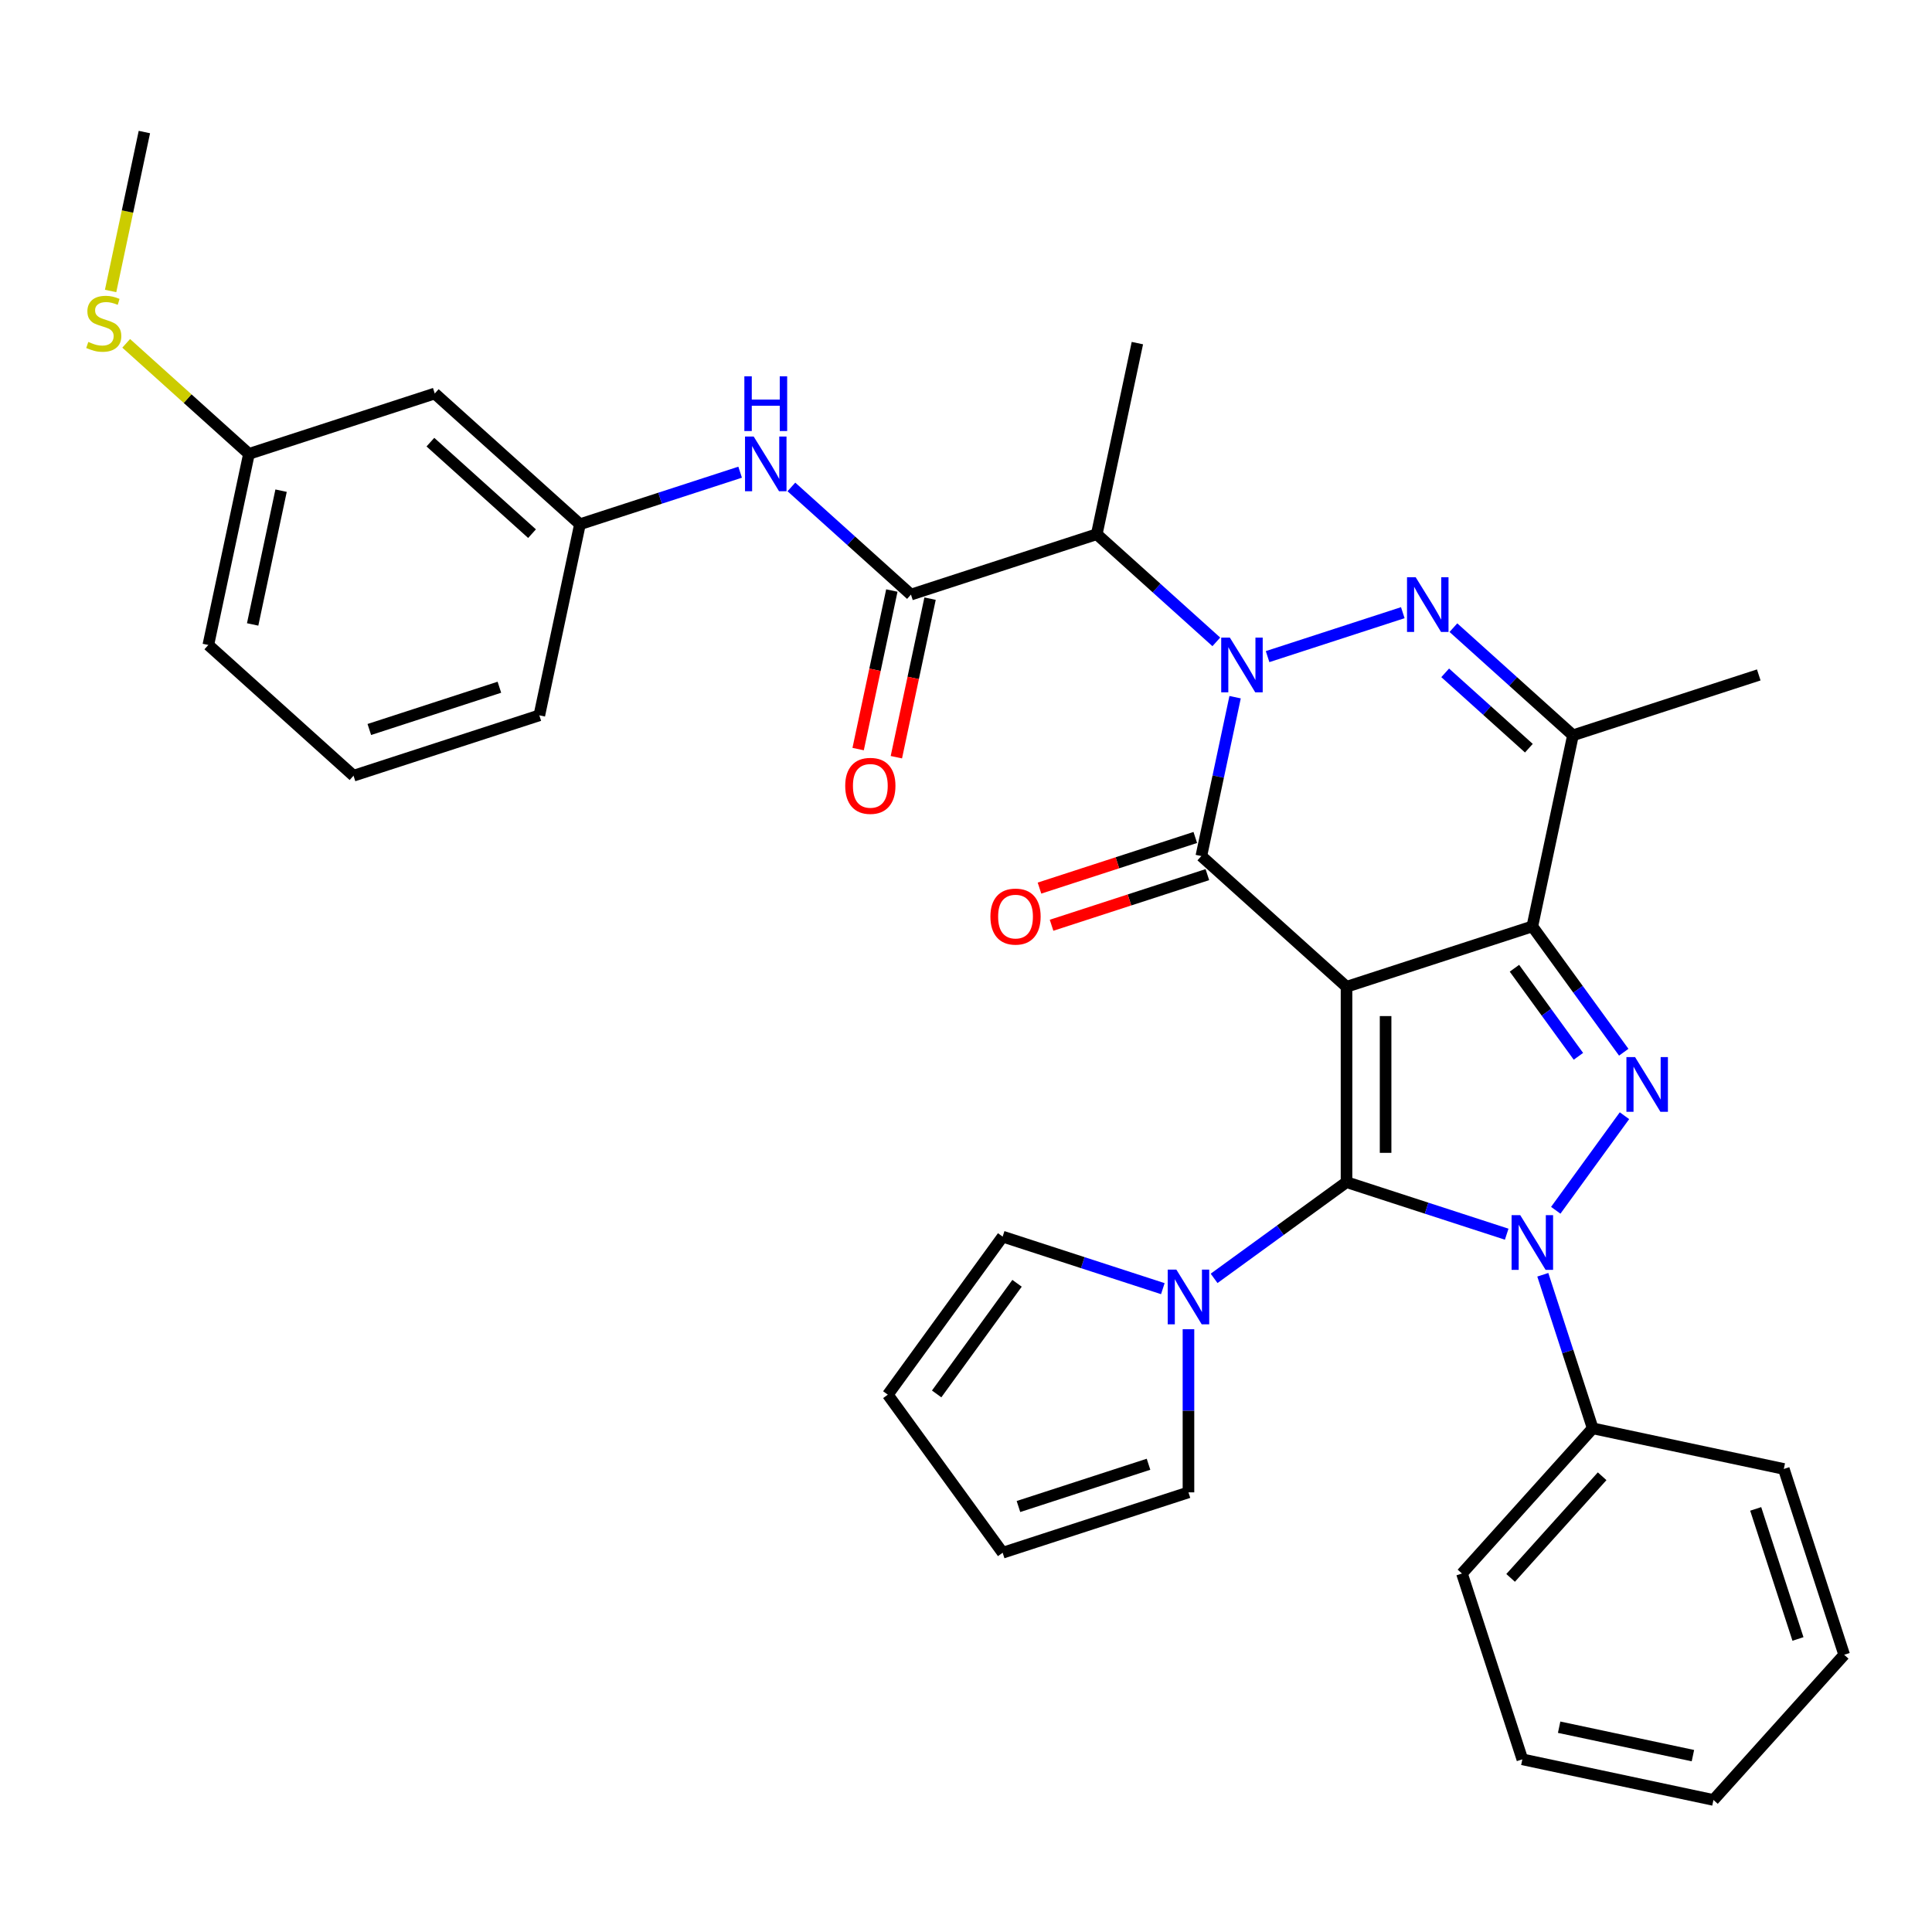 <?xml version='1.0' encoding='iso-8859-1'?>
<svg version='1.1' baseProfile='full'
              xmlns='http://www.w3.org/2000/svg'
                      xmlns:rdkit='http://www.rdkit.org/xml'
                      xmlns:xlink='http://www.w3.org/1999/xlink'
                  xml:space='preserve'
width='1000px' height='1000px' viewBox='0 0 1000 1000'>
<!-- END OF HEADER -->
<rect style='opacity:1.0;fill:#FFFFFF;stroke:none' width='1000' height='1000' x='0' y='0'> </rect>
<path class='bond-0' d='M 696.958,510.755 L 696.958,611.879' style='fill:none;fill-rule:evenodd;stroke:#000000;stroke-width:6px;stroke-linecap:butt;stroke-linejoin:miter;stroke-opacity:1' />
<path class='bond-0' d='M 717.183,525.924 L 717.183,596.711' style='fill:none;fill-rule:evenodd;stroke:#000000;stroke-width:6px;stroke-linecap:butt;stroke-linejoin:miter;stroke-opacity:1' />
<path class='bond-2' d='M 696.958,510.755 L 793.133,479.506' style='fill:none;fill-rule:evenodd;stroke:#000000;stroke-width:6px;stroke-linecap:butt;stroke-linejoin:miter;stroke-opacity:1' />
<path class='bond-4' d='M 696.958,510.755 L 621.808,443.09' style='fill:none;fill-rule:evenodd;stroke:#000000;stroke-width:6px;stroke-linecap:butt;stroke-linejoin:miter;stroke-opacity:1' />
<path class='bond-3' d='M 696.958,611.879 L 738.411,625.348' style='fill:none;fill-rule:evenodd;stroke:#000000;stroke-width:6px;stroke-linecap:butt;stroke-linejoin:miter;stroke-opacity:1' />
<path class='bond-3' d='M 738.411,625.348 L 779.865,638.817' style='fill:none;fill-rule:evenodd;stroke:#0000FF;stroke-width:6px;stroke-linecap:butt;stroke-linejoin:miter;stroke-opacity:1' />
<path class='bond-9' d='M 696.958,611.879 L 662.686,636.779' style='fill:none;fill-rule:evenodd;stroke:#000000;stroke-width:6px;stroke-linecap:butt;stroke-linejoin:miter;stroke-opacity:1' />
<path class='bond-9' d='M 662.686,636.779 L 628.415,661.679' style='fill:none;fill-rule:evenodd;stroke:#0000FF;stroke-width:6px;stroke-linecap:butt;stroke-linejoin:miter;stroke-opacity:1' />
<path class='bond-1' d='M 639.286,360.863 L 630.547,401.977' style='fill:none;fill-rule:evenodd;stroke:#0000FF;stroke-width:6px;stroke-linecap:butt;stroke-linejoin:miter;stroke-opacity:1' />
<path class='bond-1' d='M 630.547,401.977 L 621.808,443.09' style='fill:none;fill-rule:evenodd;stroke:#000000;stroke-width:6px;stroke-linecap:butt;stroke-linejoin:miter;stroke-opacity:1' />
<path class='bond-6' d='M 656.101,339.864 L 726.088,317.124' style='fill:none;fill-rule:evenodd;stroke:#0000FF;stroke-width:6px;stroke-linecap:butt;stroke-linejoin:miter;stroke-opacity:1' />
<path class='bond-8' d='M 629.565,332.229 L 598.624,304.369' style='fill:none;fill-rule:evenodd;stroke:#0000FF;stroke-width:6px;stroke-linecap:butt;stroke-linejoin:miter;stroke-opacity:1' />
<path class='bond-8' d='M 598.624,304.369 L 567.683,276.51' style='fill:none;fill-rule:evenodd;stroke:#000000;stroke-width:6px;stroke-linecap:butt;stroke-linejoin:miter;stroke-opacity:1' />
<path class='bond-5' d='M 793.133,479.506 L 816.79,512.068' style='fill:none;fill-rule:evenodd;stroke:#000000;stroke-width:6px;stroke-linecap:butt;stroke-linejoin:miter;stroke-opacity:1' />
<path class='bond-5' d='M 816.79,512.068 L 840.448,544.629' style='fill:none;fill-rule:evenodd;stroke:#0000FF;stroke-width:6px;stroke-linecap:butt;stroke-linejoin:miter;stroke-opacity:1' />
<path class='bond-5' d='M 783.868,501.162 L 800.428,523.955' style='fill:none;fill-rule:evenodd;stroke:#000000;stroke-width:6px;stroke-linecap:butt;stroke-linejoin:miter;stroke-opacity:1' />
<path class='bond-5' d='M 800.428,523.955 L 816.988,546.749' style='fill:none;fill-rule:evenodd;stroke:#0000FF;stroke-width:6px;stroke-linecap:butt;stroke-linejoin:miter;stroke-opacity:1' />
<path class='bond-7' d='M 793.133,479.506 L 814.158,380.592' style='fill:none;fill-rule:evenodd;stroke:#000000;stroke-width:6px;stroke-linecap:butt;stroke-linejoin:miter;stroke-opacity:1' />
<path class='bond-12' d='M 798.555,659.817 L 811.468,699.56' style='fill:none;fill-rule:evenodd;stroke:#0000FF;stroke-width:6px;stroke-linecap:butt;stroke-linejoin:miter;stroke-opacity:1' />
<path class='bond-12' d='M 811.468,699.56 L 824.382,739.303' style='fill:none;fill-rule:evenodd;stroke:#000000;stroke-width:6px;stroke-linecap:butt;stroke-linejoin:miter;stroke-opacity:1' />
<path class='bond-35' d='M 805.257,626.44 L 840.822,577.49' style='fill:none;fill-rule:evenodd;stroke:#0000FF;stroke-width:6px;stroke-linecap:butt;stroke-linejoin:miter;stroke-opacity:1' />
<path class='bond-13' d='M 618.683,433.472 L 578.36,446.574' style='fill:none;fill-rule:evenodd;stroke:#000000;stroke-width:6px;stroke-linecap:butt;stroke-linejoin:miter;stroke-opacity:1' />
<path class='bond-13' d='M 578.36,446.574 L 538.036,459.676' style='fill:none;fill-rule:evenodd;stroke:#FF0000;stroke-width:6px;stroke-linecap:butt;stroke-linejoin:miter;stroke-opacity:1' />
<path class='bond-13' d='M 624.933,452.707 L 584.609,465.809' style='fill:none;fill-rule:evenodd;stroke:#000000;stroke-width:6px;stroke-linecap:butt;stroke-linejoin:miter;stroke-opacity:1' />
<path class='bond-13' d='M 584.609,465.809 L 544.286,478.911' style='fill:none;fill-rule:evenodd;stroke:#FF0000;stroke-width:6px;stroke-linecap:butt;stroke-linejoin:miter;stroke-opacity:1' />
<path class='bond-34' d='M 752.276,324.873 L 783.217,352.732' style='fill:none;fill-rule:evenodd;stroke:#0000FF;stroke-width:6px;stroke-linecap:butt;stroke-linejoin:miter;stroke-opacity:1' />
<path class='bond-34' d='M 783.217,352.732 L 814.158,380.592' style='fill:none;fill-rule:evenodd;stroke:#000000;stroke-width:6px;stroke-linecap:butt;stroke-linejoin:miter;stroke-opacity:1' />
<path class='bond-34' d='M 748.025,348.261 L 769.684,367.762' style='fill:none;fill-rule:evenodd;stroke:#0000FF;stroke-width:6px;stroke-linecap:butt;stroke-linejoin:miter;stroke-opacity:1' />
<path class='bond-34' d='M 769.684,367.762 L 791.342,387.264' style='fill:none;fill-rule:evenodd;stroke:#000000;stroke-width:6px;stroke-linecap:butt;stroke-linejoin:miter;stroke-opacity:1' />
<path class='bond-23' d='M 814.158,380.592 L 910.333,349.342' style='fill:none;fill-rule:evenodd;stroke:#000000;stroke-width:6px;stroke-linecap:butt;stroke-linejoin:miter;stroke-opacity:1' />
<path class='bond-10' d='M 567.683,276.51 L 471.508,307.759' style='fill:none;fill-rule:evenodd;stroke:#000000;stroke-width:6px;stroke-linecap:butt;stroke-linejoin:miter;stroke-opacity:1' />
<path class='bond-24' d='M 567.683,276.51 L 588.708,177.596' style='fill:none;fill-rule:evenodd;stroke:#000000;stroke-width:6px;stroke-linecap:butt;stroke-linejoin:miter;stroke-opacity:1' />
<path class='bond-14' d='M 615.147,688.007 L 615.147,730.225' style='fill:none;fill-rule:evenodd;stroke:#0000FF;stroke-width:6px;stroke-linecap:butt;stroke-linejoin:miter;stroke-opacity:1' />
<path class='bond-14' d='M 615.147,730.225 L 615.147,772.443' style='fill:none;fill-rule:evenodd;stroke:#000000;stroke-width:6px;stroke-linecap:butt;stroke-linejoin:miter;stroke-opacity:1' />
<path class='bond-15' d='M 601.879,667.008 L 560.425,653.539' style='fill:none;fill-rule:evenodd;stroke:#0000FF;stroke-width:6px;stroke-linecap:butt;stroke-linejoin:miter;stroke-opacity:1' />
<path class='bond-15' d='M 560.425,653.539 L 518.972,640.07' style='fill:none;fill-rule:evenodd;stroke:#000000;stroke-width:6px;stroke-linecap:butt;stroke-linejoin:miter;stroke-opacity:1' />
<path class='bond-11' d='M 471.508,307.759 L 440.567,279.9' style='fill:none;fill-rule:evenodd;stroke:#000000;stroke-width:6px;stroke-linecap:butt;stroke-linejoin:miter;stroke-opacity:1' />
<path class='bond-11' d='M 440.567,279.9 L 409.626,252.04' style='fill:none;fill-rule:evenodd;stroke:#0000FF;stroke-width:6px;stroke-linecap:butt;stroke-linejoin:miter;stroke-opacity:1' />
<path class='bond-16' d='M 461.617,305.657 L 452.895,346.69' style='fill:none;fill-rule:evenodd;stroke:#000000;stroke-width:6px;stroke-linecap:butt;stroke-linejoin:miter;stroke-opacity:1' />
<path class='bond-16' d='M 452.895,346.69 L 444.173,387.723' style='fill:none;fill-rule:evenodd;stroke:#FF0000;stroke-width:6px;stroke-linecap:butt;stroke-linejoin:miter;stroke-opacity:1' />
<path class='bond-16' d='M 481.399,309.862 L 472.678,350.895' style='fill:none;fill-rule:evenodd;stroke:#000000;stroke-width:6px;stroke-linecap:butt;stroke-linejoin:miter;stroke-opacity:1' />
<path class='bond-16' d='M 472.678,350.895 L 463.956,391.928' style='fill:none;fill-rule:evenodd;stroke:#FF0000;stroke-width:6px;stroke-linecap:butt;stroke-linejoin:miter;stroke-opacity:1' />
<path class='bond-17' d='M 383.09,244.405 L 341.637,257.874' style='fill:none;fill-rule:evenodd;stroke:#0000FF;stroke-width:6px;stroke-linecap:butt;stroke-linejoin:miter;stroke-opacity:1' />
<path class='bond-17' d='M 341.637,257.874 L 300.183,271.343' style='fill:none;fill-rule:evenodd;stroke:#000000;stroke-width:6px;stroke-linecap:butt;stroke-linejoin:miter;stroke-opacity:1' />
<path class='bond-27' d='M 824.382,739.303 L 756.717,814.453' style='fill:none;fill-rule:evenodd;stroke:#000000;stroke-width:6px;stroke-linecap:butt;stroke-linejoin:miter;stroke-opacity:1' />
<path class='bond-27' d='M 829.262,764.109 L 781.896,816.714' style='fill:none;fill-rule:evenodd;stroke:#000000;stroke-width:6px;stroke-linecap:butt;stroke-linejoin:miter;stroke-opacity:1' />
<path class='bond-28' d='M 824.382,739.303 L 923.296,760.328' style='fill:none;fill-rule:evenodd;stroke:#000000;stroke-width:6px;stroke-linecap:butt;stroke-linejoin:miter;stroke-opacity:1' />
<path class='bond-19' d='M 615.147,772.443 L 518.972,803.692' style='fill:none;fill-rule:evenodd;stroke:#000000;stroke-width:6px;stroke-linecap:butt;stroke-linejoin:miter;stroke-opacity:1' />
<path class='bond-19' d='M 594.471,757.895 L 527.148,779.77' style='fill:none;fill-rule:evenodd;stroke:#000000;stroke-width:6px;stroke-linecap:butt;stroke-linejoin:miter;stroke-opacity:1' />
<path class='bond-20' d='M 518.972,640.07 L 459.532,721.881' style='fill:none;fill-rule:evenodd;stroke:#000000;stroke-width:6px;stroke-linecap:butt;stroke-linejoin:miter;stroke-opacity:1' />
<path class='bond-20' d='M 526.418,664.229 L 484.811,721.497' style='fill:none;fill-rule:evenodd;stroke:#000000;stroke-width:6px;stroke-linecap:butt;stroke-linejoin:miter;stroke-opacity:1' />
<path class='bond-18' d='M 300.183,271.343 L 225.033,203.678' style='fill:none;fill-rule:evenodd;stroke:#000000;stroke-width:6px;stroke-linecap:butt;stroke-linejoin:miter;stroke-opacity:1' />
<path class='bond-18' d='M 275.378,276.223 L 222.773,228.857' style='fill:none;fill-rule:evenodd;stroke:#000000;stroke-width:6px;stroke-linecap:butt;stroke-linejoin:miter;stroke-opacity:1' />
<path class='bond-26' d='M 300.183,271.343 L 279.158,370.257' style='fill:none;fill-rule:evenodd;stroke:#000000;stroke-width:6px;stroke-linecap:butt;stroke-linejoin:miter;stroke-opacity:1' />
<path class='bond-21' d='M 225.033,203.678 L 128.858,234.927' style='fill:none;fill-rule:evenodd;stroke:#000000;stroke-width:6px;stroke-linecap:butt;stroke-linejoin:miter;stroke-opacity:1' />
<path class='bond-36' d='M 518.972,803.692 L 459.532,721.881' style='fill:none;fill-rule:evenodd;stroke:#000000;stroke-width:6px;stroke-linecap:butt;stroke-linejoin:miter;stroke-opacity:1' />
<path class='bond-22' d='M 128.858,234.927 L 97.087,206.32' style='fill:none;fill-rule:evenodd;stroke:#000000;stroke-width:6px;stroke-linecap:butt;stroke-linejoin:miter;stroke-opacity:1' />
<path class='bond-22' d='M 97.087,206.32 L 65.317,177.713' style='fill:none;fill-rule:evenodd;stroke:#CCCC00;stroke-width:6px;stroke-linecap:butt;stroke-linejoin:miter;stroke-opacity:1' />
<path class='bond-38' d='M 128.858,234.927 L 107.833,333.841' style='fill:none;fill-rule:evenodd;stroke:#000000;stroke-width:6px;stroke-linecap:butt;stroke-linejoin:miter;stroke-opacity:1' />
<path class='bond-38' d='M 145.488,253.969 L 130.77,323.209' style='fill:none;fill-rule:evenodd;stroke:#000000;stroke-width:6px;stroke-linecap:butt;stroke-linejoin:miter;stroke-opacity:1' />
<path class='bond-30' d='M 57.247,150.613 L 65.99,109.48' style='fill:none;fill-rule:evenodd;stroke:#CCCC00;stroke-width:6px;stroke-linecap:butt;stroke-linejoin:miter;stroke-opacity:1' />
<path class='bond-30' d='M 65.99,109.48 L 74.733,68.347' style='fill:none;fill-rule:evenodd;stroke:#000000;stroke-width:6px;stroke-linecap:butt;stroke-linejoin:miter;stroke-opacity:1' />
<path class='bond-25' d='M 182.983,401.506 L 279.158,370.257' style='fill:none;fill-rule:evenodd;stroke:#000000;stroke-width:6px;stroke-linecap:butt;stroke-linejoin:miter;stroke-opacity:1' />
<path class='bond-25' d='M 191.16,377.584 L 258.482,355.71' style='fill:none;fill-rule:evenodd;stroke:#000000;stroke-width:6px;stroke-linecap:butt;stroke-linejoin:miter;stroke-opacity:1' />
<path class='bond-29' d='M 182.983,401.506 L 107.833,333.841' style='fill:none;fill-rule:evenodd;stroke:#000000;stroke-width:6px;stroke-linecap:butt;stroke-linejoin:miter;stroke-opacity:1' />
<path class='bond-32' d='M 756.717,814.453 L 787.966,910.628' style='fill:none;fill-rule:evenodd;stroke:#000000;stroke-width:6px;stroke-linecap:butt;stroke-linejoin:miter;stroke-opacity:1' />
<path class='bond-31' d='M 923.296,760.328 L 954.545,856.503' style='fill:none;fill-rule:evenodd;stroke:#000000;stroke-width:6px;stroke-linecap:butt;stroke-linejoin:miter;stroke-opacity:1' />
<path class='bond-31' d='M 908.749,781.004 L 930.623,848.327' style='fill:none;fill-rule:evenodd;stroke:#000000;stroke-width:6px;stroke-linecap:butt;stroke-linejoin:miter;stroke-opacity:1' />
<path class='bond-33' d='M 954.545,856.503 L 886.88,931.653' style='fill:none;fill-rule:evenodd;stroke:#000000;stroke-width:6px;stroke-linecap:butt;stroke-linejoin:miter;stroke-opacity:1' />
<path class='bond-37' d='M 787.966,910.628 L 886.88,931.653' style='fill:none;fill-rule:evenodd;stroke:#000000;stroke-width:6px;stroke-linecap:butt;stroke-linejoin:miter;stroke-opacity:1' />
<path class='bond-37' d='M 807.008,893.999 L 876.248,908.716' style='fill:none;fill-rule:evenodd;stroke:#000000;stroke-width:6px;stroke-linecap:butt;stroke-linejoin:miter;stroke-opacity:1' />
<path  class='atom-2' d='M 636.573 330.015
L 645.853 345.015
Q 646.773 346.495, 648.253 349.175
Q 649.733 351.855, 649.813 352.015
L 649.813 330.015
L 653.573 330.015
L 653.573 358.335
L 649.693 358.335
L 639.733 341.935
Q 638.573 340.015, 637.333 337.815
Q 636.133 335.615, 635.773 334.935
L 635.773 358.335
L 632.093 358.335
L 632.093 330.015
L 636.573 330.015
' fill='#0000FF'/>
<path  class='atom-4' d='M 786.873 628.968
L 796.153 643.968
Q 797.073 645.448, 798.553 648.128
Q 800.033 650.808, 800.113 650.968
L 800.113 628.968
L 803.873 628.968
L 803.873 657.288
L 799.993 657.288
L 790.033 640.888
Q 788.873 638.968, 787.633 636.768
Q 786.433 634.568, 786.073 633.888
L 786.073 657.288
L 782.393 657.288
L 782.393 628.968
L 786.873 628.968
' fill='#0000FF'/>
<path  class='atom-6' d='M 846.312 547.157
L 855.592 562.157
Q 856.512 563.637, 857.992 566.317
Q 859.472 568.997, 859.552 569.157
L 859.552 547.157
L 863.312 547.157
L 863.312 575.477
L 859.432 575.477
L 849.472 559.077
Q 848.312 557.157, 847.072 554.957
Q 845.872 552.757, 845.512 552.077
L 845.512 575.477
L 841.832 575.477
L 841.832 547.157
L 846.312 547.157
' fill='#0000FF'/>
<path  class='atom-7' d='M 732.748 298.766
L 742.028 313.766
Q 742.948 315.246, 744.428 317.926
Q 745.908 320.606, 745.988 320.766
L 745.988 298.766
L 749.748 298.766
L 749.748 327.086
L 745.868 327.086
L 735.908 310.686
Q 734.748 308.766, 733.508 306.566
Q 732.308 304.366, 731.948 303.686
L 731.948 327.086
L 728.268 327.086
L 728.268 298.766
L 732.748 298.766
' fill='#0000FF'/>
<path  class='atom-10' d='M 608.887 657.159
L 618.167 672.159
Q 619.087 673.639, 620.567 676.319
Q 622.047 678.999, 622.127 679.159
L 622.127 657.159
L 625.887 657.159
L 625.887 685.479
L 622.007 685.479
L 612.047 669.079
Q 610.887 667.159, 609.647 664.959
Q 608.447 662.759, 608.087 662.079
L 608.087 685.479
L 604.407 685.479
L 604.407 657.159
L 608.887 657.159
' fill='#0000FF'/>
<path  class='atom-12' d='M 390.098 225.934
L 399.378 240.934
Q 400.298 242.414, 401.778 245.094
Q 403.258 247.774, 403.338 247.934
L 403.338 225.934
L 407.098 225.934
L 407.098 254.254
L 403.218 254.254
L 393.258 237.854
Q 392.098 235.934, 390.858 233.734
Q 389.658 231.534, 389.298 230.854
L 389.298 254.254
L 385.618 254.254
L 385.618 225.934
L 390.098 225.934
' fill='#0000FF'/>
<path  class='atom-12' d='M 385.278 194.782
L 389.118 194.782
L 389.118 206.822
L 403.598 206.822
L 403.598 194.782
L 407.438 194.782
L 407.438 223.102
L 403.598 223.102
L 403.598 210.022
L 389.118 210.022
L 389.118 223.102
L 385.278 223.102
L 385.278 194.782
' fill='#0000FF'/>
<path  class='atom-14' d='M 512.633 474.419
Q 512.633 467.619, 515.993 463.819
Q 519.353 460.019, 525.633 460.019
Q 531.913 460.019, 535.273 463.819
Q 538.633 467.619, 538.633 474.419
Q 538.633 481.299, 535.233 485.219
Q 531.833 489.099, 525.633 489.099
Q 519.393 489.099, 515.993 485.219
Q 512.633 481.339, 512.633 474.419
M 525.633 485.899
Q 529.953 485.899, 532.273 483.019
Q 534.633 480.099, 534.633 474.419
Q 534.633 468.859, 532.273 466.059
Q 529.953 463.219, 525.633 463.219
Q 521.313 463.219, 518.953 466.019
Q 516.633 468.819, 516.633 474.419
Q 516.633 480.139, 518.953 483.019
Q 521.313 485.899, 525.633 485.899
' fill='#FF0000'/>
<path  class='atom-17' d='M 437.483 406.754
Q 437.483 399.954, 440.843 396.154
Q 444.203 392.354, 450.483 392.354
Q 456.763 392.354, 460.123 396.154
Q 463.483 399.954, 463.483 406.754
Q 463.483 413.634, 460.083 417.554
Q 456.683 421.434, 450.483 421.434
Q 444.243 421.434, 440.843 417.554
Q 437.483 413.674, 437.483 406.754
M 450.483 418.234
Q 454.803 418.234, 457.123 415.354
Q 459.483 412.434, 459.483 406.754
Q 459.483 401.194, 457.123 398.394
Q 454.803 395.554, 450.483 395.554
Q 446.163 395.554, 443.803 398.354
Q 441.483 401.154, 441.483 406.754
Q 441.483 412.474, 443.803 415.354
Q 446.163 418.234, 450.483 418.234
' fill='#FF0000'/>
<path  class='atom-23' d='M 45.708 176.981
Q 46.028 177.101, 47.348 177.661
Q 48.668 178.221, 50.108 178.581
Q 51.588 178.901, 53.028 178.901
Q 55.708 178.901, 57.268 177.621
Q 58.828 176.301, 58.828 174.021
Q 58.828 172.461, 58.028 171.501
Q 57.268 170.541, 56.068 170.021
Q 54.868 169.501, 52.868 168.901
Q 50.348 168.141, 48.828 167.421
Q 47.348 166.701, 46.268 165.181
Q 45.228 163.661, 45.228 161.101
Q 45.228 157.541, 47.628 155.341
Q 50.068 153.141, 54.868 153.141
Q 58.148 153.141, 61.868 154.701
L 60.948 157.781
Q 57.548 156.381, 54.988 156.381
Q 52.228 156.381, 50.708 157.541
Q 49.188 158.661, 49.228 160.621
Q 49.228 162.141, 49.988 163.061
Q 50.788 163.981, 51.908 164.501
Q 53.068 165.021, 54.988 165.621
Q 57.548 166.421, 59.068 167.221
Q 60.588 168.021, 61.668 169.661
Q 62.788 171.261, 62.788 174.021
Q 62.788 177.941, 60.148 180.061
Q 57.548 182.141, 53.188 182.141
Q 50.668 182.141, 48.748 181.581
Q 46.868 181.061, 44.628 180.141
L 45.708 176.981
' fill='#CCCC00'/>
</svg>
